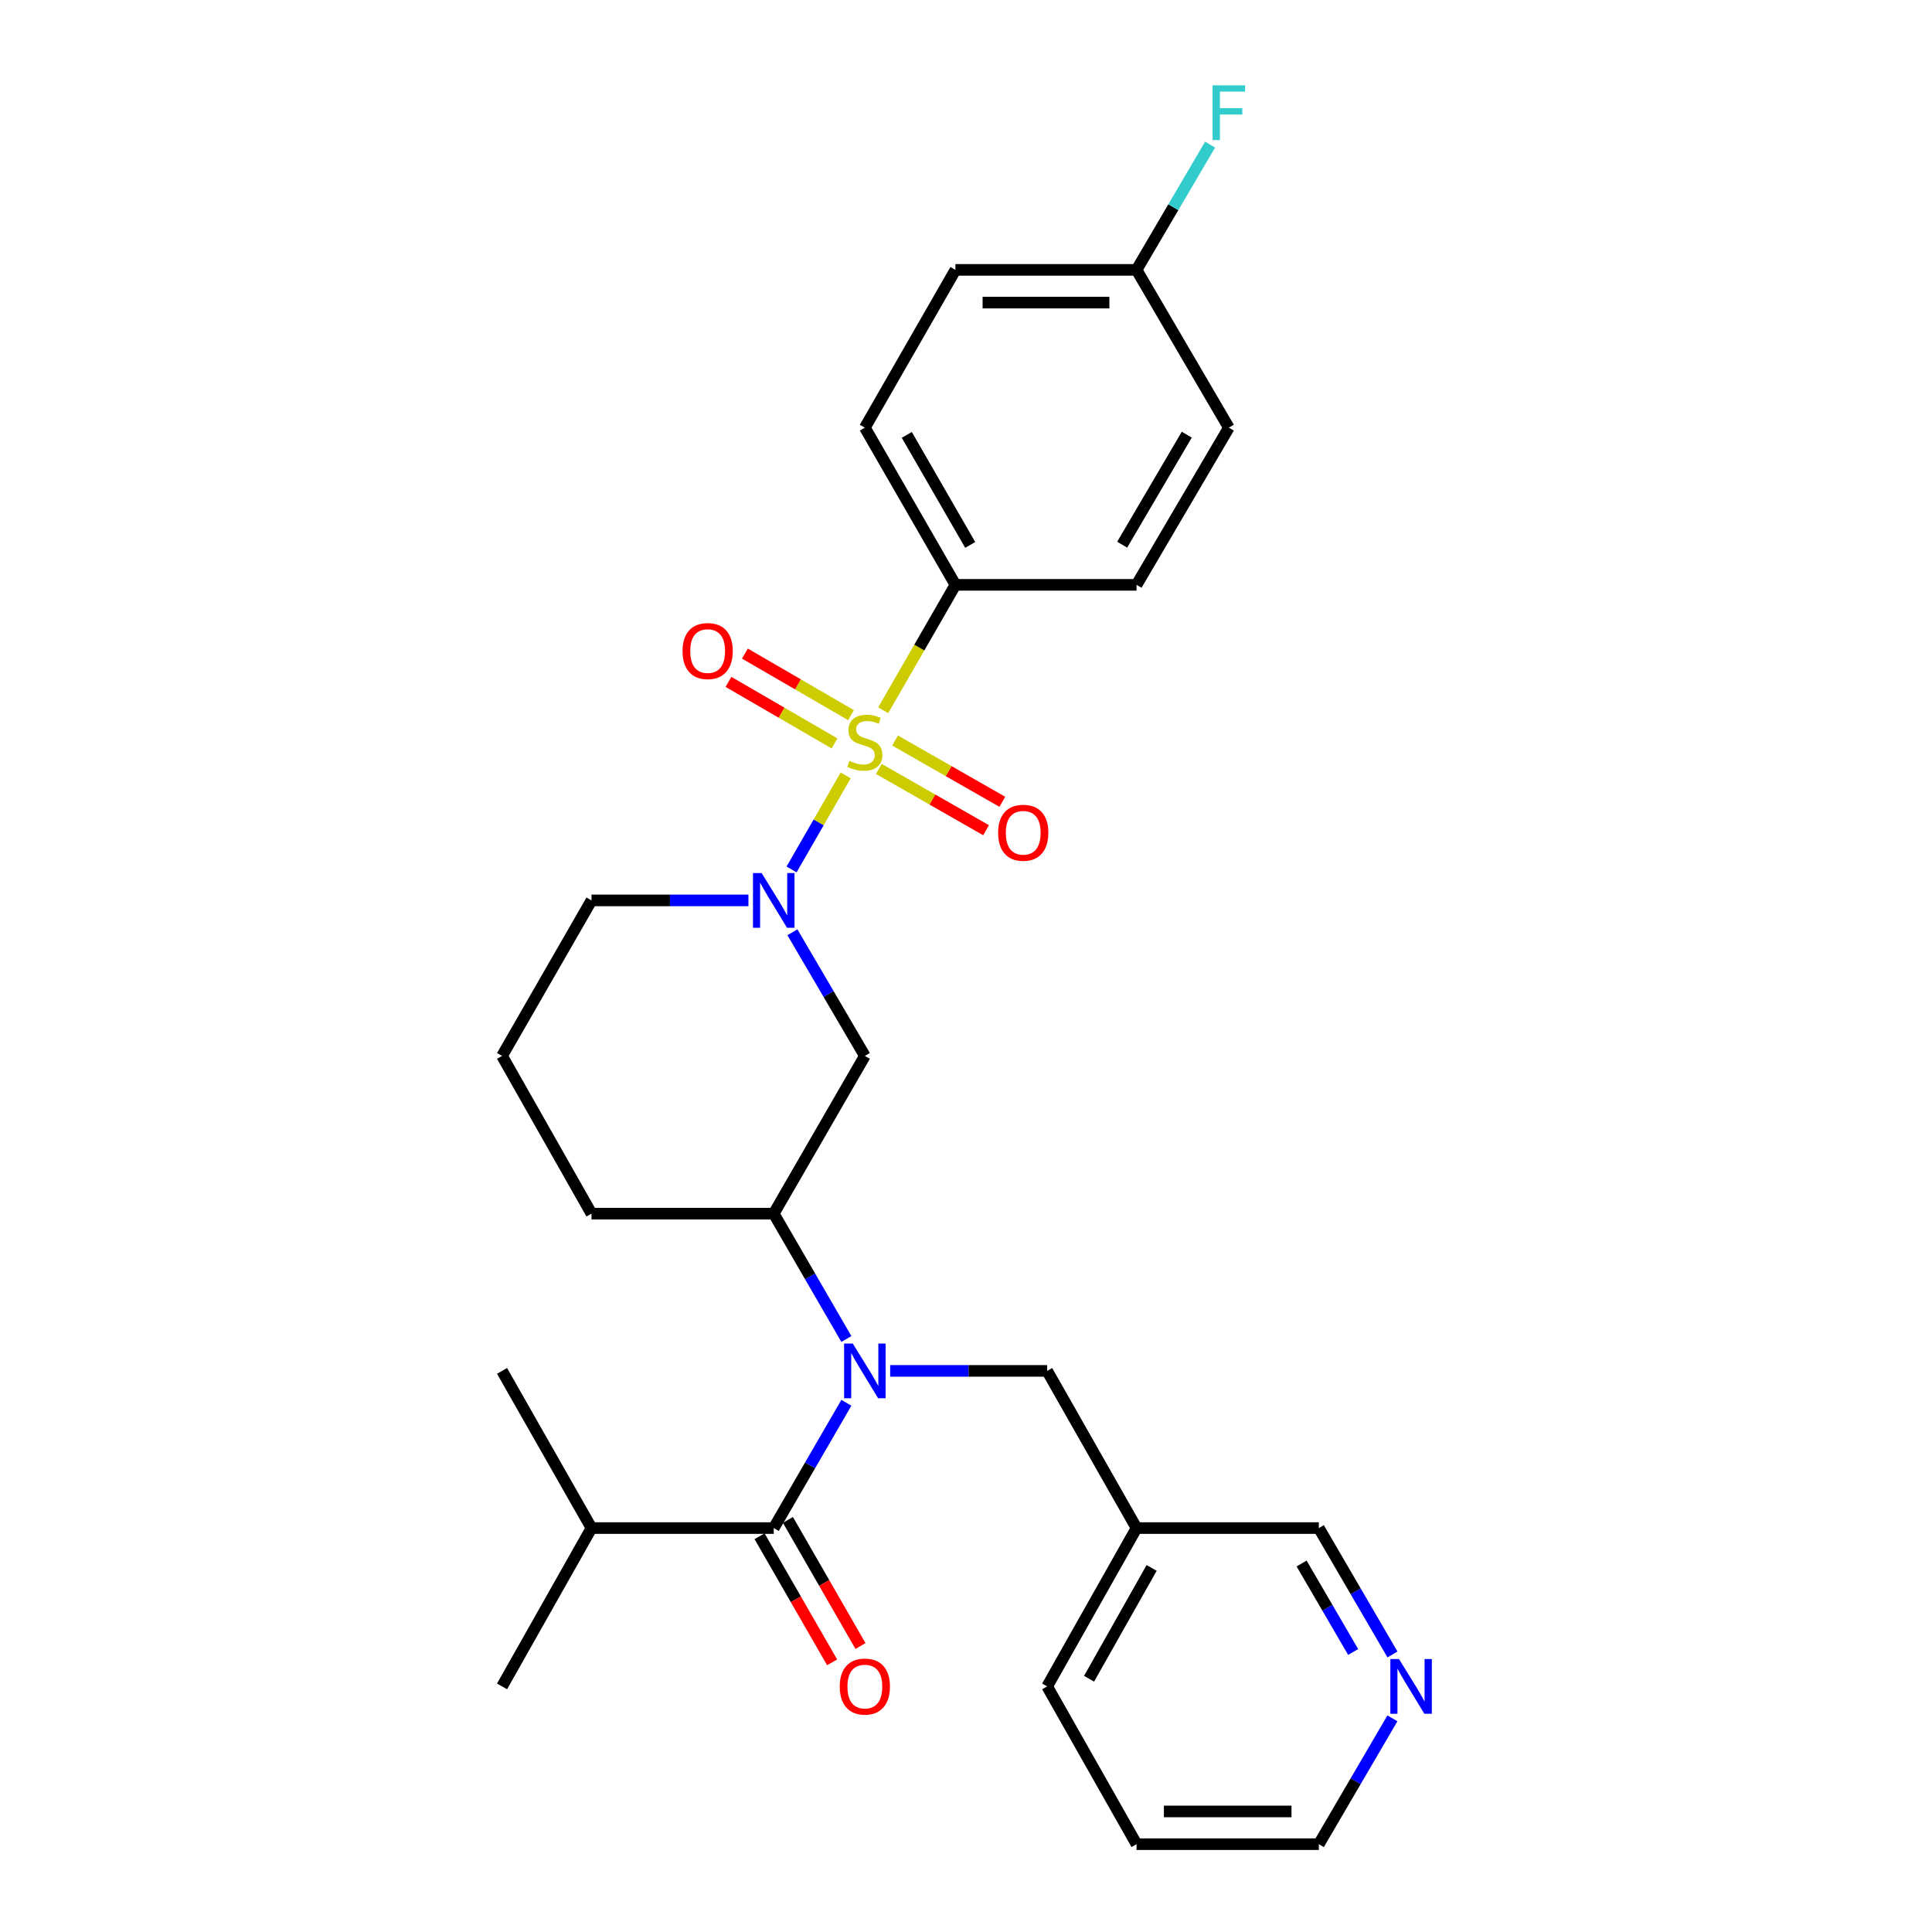 <?xml version='1.0' encoding='iso-8859-1'?>
<svg version='1.1' baseProfile='full'
              xmlns='http://www.w3.org/2000/svg'
                      xmlns:rdkit='http://www.rdkit.org/xml'
                      xmlns:xlink='http://www.w3.org/1999/xlink'
                  xml:space='preserve'
width='1000px' height='1000px' viewBox='0 0 1000 1000'>
<!-- END OF HEADER -->
<rect style='opacity:1.0;fill:#FFFFFF;stroke:none' width='1000' height='1000' x='0' y='0'> </rect>
<path class='bond-0' d='M 437.723,401.348 L 423.717,425.686' style='fill:none;fill-rule:evenodd;stroke:#CCCC00;stroke-width:6px;stroke-linecap:butt;stroke-linejoin:miter;stroke-opacity:1' />
<path class='bond-0' d='M 423.717,425.686 L 409.71,450.024' style='fill:none;fill-rule:evenodd;stroke:#0000FF;stroke-width:6px;stroke-linecap:butt;stroke-linejoin:miter;stroke-opacity:1' />
<path class='bond-5' d='M 457.135,367.636 L 475.835,335.175' style='fill:none;fill-rule:evenodd;stroke:#CCCC00;stroke-width:6px;stroke-linecap:butt;stroke-linejoin:miter;stroke-opacity:1' />
<path class='bond-5' d='M 475.835,335.175 L 494.536,302.713' style='fill:none;fill-rule:evenodd;stroke:#000000;stroke-width:6px;stroke-linecap:butt;stroke-linejoin:miter;stroke-opacity:1' />
<path class='bond-6' d='M 454.885,397.997 L 482.636,413.857' style='fill:none;fill-rule:evenodd;stroke:#CCCC00;stroke-width:6px;stroke-linecap:butt;stroke-linejoin:miter;stroke-opacity:1' />
<path class='bond-6' d='M 482.636,413.857 L 510.388,429.718' style='fill:none;fill-rule:evenodd;stroke:#FF0000;stroke-width:6px;stroke-linecap:butt;stroke-linejoin:miter;stroke-opacity:1' />
<path class='bond-6' d='M 463.291,383.289 L 491.042,399.149' style='fill:none;fill-rule:evenodd;stroke:#CCCC00;stroke-width:6px;stroke-linecap:butt;stroke-linejoin:miter;stroke-opacity:1' />
<path class='bond-6' d='M 491.042,399.149 L 518.794,415.01' style='fill:none;fill-rule:evenodd;stroke:#FF0000;stroke-width:6px;stroke-linecap:butt;stroke-linejoin:miter;stroke-opacity:1' />
<path class='bond-7' d='M 440.466,370.146 L 413.011,354.219' style='fill:none;fill-rule:evenodd;stroke:#CCCC00;stroke-width:6px;stroke-linecap:butt;stroke-linejoin:miter;stroke-opacity:1' />
<path class='bond-7' d='M 413.011,354.219 L 385.556,338.293' style='fill:none;fill-rule:evenodd;stroke:#FF0000;stroke-width:6px;stroke-linecap:butt;stroke-linejoin:miter;stroke-opacity:1' />
<path class='bond-7' d='M 431.966,384.8 L 404.511,368.873' style='fill:none;fill-rule:evenodd;stroke:#CCCC00;stroke-width:6px;stroke-linecap:butt;stroke-linejoin:miter;stroke-opacity:1' />
<path class='bond-7' d='M 404.511,368.873 L 377.056,352.946' style='fill:none;fill-rule:evenodd;stroke:#FF0000;stroke-width:6px;stroke-linecap:butt;stroke-linejoin:miter;stroke-opacity:1' />
<path class='bond-3' d='M 410.15,482.542 L 428.899,514.54' style='fill:none;fill-rule:evenodd;stroke:#0000FF;stroke-width:6px;stroke-linecap:butt;stroke-linejoin:miter;stroke-opacity:1' />
<path class='bond-3' d='M 428.899,514.54 L 447.647,546.538' style='fill:none;fill-rule:evenodd;stroke:#000000;stroke-width:6px;stroke-linecap:butt;stroke-linejoin:miter;stroke-opacity:1' />
<path class='bond-15' d='M 387.388,466.05 L 346.771,466.05' style='fill:none;fill-rule:evenodd;stroke:#0000FF;stroke-width:6px;stroke-linecap:butt;stroke-linejoin:miter;stroke-opacity:1' />
<path class='bond-15' d='M 346.771,466.05 L 306.155,466.05' style='fill:none;fill-rule:evenodd;stroke:#000000;stroke-width:6px;stroke-linecap:butt;stroke-linejoin:miter;stroke-opacity:1' />
<path class='bond-1' d='M 438.08,693.062 L 419.283,660.622' style='fill:none;fill-rule:evenodd;stroke:#0000FF;stroke-width:6px;stroke-linecap:butt;stroke-linejoin:miter;stroke-opacity:1' />
<path class='bond-1' d='M 419.283,660.622 L 400.486,628.182' style='fill:none;fill-rule:evenodd;stroke:#000000;stroke-width:6px;stroke-linecap:butt;stroke-linejoin:miter;stroke-opacity:1' />
<path class='bond-2' d='M 438.076,726.084 L 419.281,758.505' style='fill:none;fill-rule:evenodd;stroke:#0000FF;stroke-width:6px;stroke-linecap:butt;stroke-linejoin:miter;stroke-opacity:1' />
<path class='bond-2' d='M 419.281,758.505 L 400.486,790.926' style='fill:none;fill-rule:evenodd;stroke:#000000;stroke-width:6px;stroke-linecap:butt;stroke-linejoin:miter;stroke-opacity:1' />
<path class='bond-8' d='M 460.746,709.573 L 501.377,709.573' style='fill:none;fill-rule:evenodd;stroke:#0000FF;stroke-width:6px;stroke-linecap:butt;stroke-linejoin:miter;stroke-opacity:1' />
<path class='bond-8' d='M 501.377,709.573 L 542.007,709.573' style='fill:none;fill-rule:evenodd;stroke:#000000;stroke-width:6px;stroke-linecap:butt;stroke-linejoin:miter;stroke-opacity:1' />
<path class='bond-9' d='M 393.145,795.151 L 411.925,827.787' style='fill:none;fill-rule:evenodd;stroke:#000000;stroke-width:6px;stroke-linecap:butt;stroke-linejoin:miter;stroke-opacity:1' />
<path class='bond-9' d='M 411.925,827.787 L 430.705,860.423' style='fill:none;fill-rule:evenodd;stroke:#FF0000;stroke-width:6px;stroke-linecap:butt;stroke-linejoin:miter;stroke-opacity:1' />
<path class='bond-9' d='M 407.828,786.702 L 426.608,819.337' style='fill:none;fill-rule:evenodd;stroke:#000000;stroke-width:6px;stroke-linecap:butt;stroke-linejoin:miter;stroke-opacity:1' />
<path class='bond-9' d='M 426.608,819.337 L 445.388,851.973' style='fill:none;fill-rule:evenodd;stroke:#FF0000;stroke-width:6px;stroke-linecap:butt;stroke-linejoin:miter;stroke-opacity:1' />
<path class='bond-12' d='M 400.486,790.926 L 306.155,790.926' style='fill:none;fill-rule:evenodd;stroke:#000000;stroke-width:6px;stroke-linecap:butt;stroke-linejoin:miter;stroke-opacity:1' />
<path class='bond-4' d='M 447.647,546.538 L 400.486,628.182' style='fill:none;fill-rule:evenodd;stroke:#000000;stroke-width:6px;stroke-linecap:butt;stroke-linejoin:miter;stroke-opacity:1' />
<path class='bond-29' d='M 400.486,628.182 L 306.155,628.182' style='fill:none;fill-rule:evenodd;stroke:#000000;stroke-width:6px;stroke-linecap:butt;stroke-linejoin:miter;stroke-opacity:1' />
<path class='bond-13' d='M 494.536,302.713 L 447.647,221.351' style='fill:none;fill-rule:evenodd;stroke:#000000;stroke-width:6px;stroke-linecap:butt;stroke-linejoin:miter;stroke-opacity:1' />
<path class='bond-13' d='M 502.18,282.05 L 469.359,225.097' style='fill:none;fill-rule:evenodd;stroke:#000000;stroke-width:6px;stroke-linecap:butt;stroke-linejoin:miter;stroke-opacity:1' />
<path class='bond-14' d='M 494.536,302.713 L 588.274,302.713' style='fill:none;fill-rule:evenodd;stroke:#000000;stroke-width:6px;stroke-linecap:butt;stroke-linejoin:miter;stroke-opacity:1' />
<path class='bond-11' d='M 542.007,709.573 L 588.274,790.926' style='fill:none;fill-rule:evenodd;stroke:#000000;stroke-width:6px;stroke-linecap:butt;stroke-linejoin:miter;stroke-opacity:1' />
<path class='bond-10' d='M 720.746,856.35 L 701.685,823.638' style='fill:none;fill-rule:evenodd;stroke:#0000FF;stroke-width:6px;stroke-linecap:butt;stroke-linejoin:miter;stroke-opacity:1' />
<path class='bond-10' d='M 701.685,823.638 L 682.625,790.926' style='fill:none;fill-rule:evenodd;stroke:#000000;stroke-width:6px;stroke-linecap:butt;stroke-linejoin:miter;stroke-opacity:1' />
<path class='bond-10' d='M 700.391,855.066 L 687.048,832.167' style='fill:none;fill-rule:evenodd;stroke:#0000FF;stroke-width:6px;stroke-linecap:butt;stroke-linejoin:miter;stroke-opacity:1' />
<path class='bond-10' d='M 687.048,832.167 L 673.706,809.269' style='fill:none;fill-rule:evenodd;stroke:#000000;stroke-width:6px;stroke-linecap:butt;stroke-linejoin:miter;stroke-opacity:1' />
<path class='bond-30' d='M 720.715,889.407 L 701.67,921.976' style='fill:none;fill-rule:evenodd;stroke:#0000FF;stroke-width:6px;stroke-linecap:butt;stroke-linejoin:miter;stroke-opacity:1' />
<path class='bond-30' d='M 701.67,921.976 L 682.625,954.545' style='fill:none;fill-rule:evenodd;stroke:#000000;stroke-width:6px;stroke-linecap:butt;stroke-linejoin:miter;stroke-opacity:1' />
<path class='bond-20' d='M 588.274,790.926 L 682.625,790.926' style='fill:none;fill-rule:evenodd;stroke:#000000;stroke-width:6px;stroke-linecap:butt;stroke-linejoin:miter;stroke-opacity:1' />
<path class='bond-24' d='M 588.274,790.926 L 542.007,872.882' style='fill:none;fill-rule:evenodd;stroke:#000000;stroke-width:6px;stroke-linecap:butt;stroke-linejoin:miter;stroke-opacity:1' />
<path class='bond-24' d='M 596.087,811.548 L 563.7,868.917' style='fill:none;fill-rule:evenodd;stroke:#000000;stroke-width:6px;stroke-linecap:butt;stroke-linejoin:miter;stroke-opacity:1' />
<path class='bond-25' d='M 306.155,790.926 L 259.86,709.573' style='fill:none;fill-rule:evenodd;stroke:#000000;stroke-width:6px;stroke-linecap:butt;stroke-linejoin:miter;stroke-opacity:1' />
<path class='bond-26' d='M 306.155,790.926 L 259.86,872.882' style='fill:none;fill-rule:evenodd;stroke:#000000;stroke-width:6px;stroke-linecap:butt;stroke-linejoin:miter;stroke-opacity:1' />
<path class='bond-18' d='M 447.647,221.351 L 494.536,139.687' style='fill:none;fill-rule:evenodd;stroke:#000000;stroke-width:6px;stroke-linecap:butt;stroke-linejoin:miter;stroke-opacity:1' />
<path class='bond-17' d='M 588.274,302.713 L 636.047,221.351' style='fill:none;fill-rule:evenodd;stroke:#000000;stroke-width:6px;stroke-linecap:butt;stroke-linejoin:miter;stroke-opacity:1' />
<path class='bond-17' d='M 580.832,281.931 L 614.273,224.978' style='fill:none;fill-rule:evenodd;stroke:#000000;stroke-width:6px;stroke-linecap:butt;stroke-linejoin:miter;stroke-opacity:1' />
<path class='bond-22' d='M 306.155,466.05 L 259.86,546.538' style='fill:none;fill-rule:evenodd;stroke:#000000;stroke-width:6px;stroke-linecap:butt;stroke-linejoin:miter;stroke-opacity:1' />
<path class='bond-16' d='M 588.274,139.687 L 636.047,221.351' style='fill:none;fill-rule:evenodd;stroke:#000000;stroke-width:6px;stroke-linecap:butt;stroke-linejoin:miter;stroke-opacity:1' />
<path class='bond-19' d='M 588.274,139.687 L 607.311,107.265' style='fill:none;fill-rule:evenodd;stroke:#000000;stroke-width:6px;stroke-linecap:butt;stroke-linejoin:miter;stroke-opacity:1' />
<path class='bond-19' d='M 607.311,107.265 L 626.348,74.844' style='fill:none;fill-rule:evenodd;stroke:#33CCCC;stroke-width:6px;stroke-linecap:butt;stroke-linejoin:miter;stroke-opacity:1' />
<path class='bond-28' d='M 588.274,139.687 L 494.536,139.687' style='fill:none;fill-rule:evenodd;stroke:#000000;stroke-width:6px;stroke-linecap:butt;stroke-linejoin:miter;stroke-opacity:1' />
<path class='bond-28' d='M 574.214,156.628 L 508.596,156.628' style='fill:none;fill-rule:evenodd;stroke:#000000;stroke-width:6px;stroke-linecap:butt;stroke-linejoin:miter;stroke-opacity:1' />
<path class='bond-21' d='M 306.155,628.182 L 259.86,546.538' style='fill:none;fill-rule:evenodd;stroke:#000000;stroke-width:6px;stroke-linecap:butt;stroke-linejoin:miter;stroke-opacity:1' />
<path class='bond-23' d='M 682.625,954.545 L 588.274,954.545' style='fill:none;fill-rule:evenodd;stroke:#000000;stroke-width:6px;stroke-linecap:butt;stroke-linejoin:miter;stroke-opacity:1' />
<path class='bond-23' d='M 668.472,937.605 L 602.427,937.605' style='fill:none;fill-rule:evenodd;stroke:#000000;stroke-width:6px;stroke-linecap:butt;stroke-linejoin:miter;stroke-opacity:1' />
<path class='bond-27' d='M 542.007,872.882 L 588.274,954.545' style='fill:none;fill-rule:evenodd;stroke:#000000;stroke-width:6px;stroke-linecap:butt;stroke-linejoin:miter;stroke-opacity:1' />
<path  class='atom-0' d='M 439.647 393.824
Q 439.967 393.944, 441.287 394.504
Q 442.607 395.064, 444.047 395.424
Q 445.527 395.744, 446.967 395.744
Q 449.647 395.744, 451.207 394.464
Q 452.767 393.144, 452.767 390.864
Q 452.767 389.304, 451.967 388.344
Q 451.207 387.384, 450.007 386.864
Q 448.807 386.344, 446.807 385.744
Q 444.287 384.984, 442.767 384.264
Q 441.287 383.544, 440.207 382.024
Q 439.167 380.504, 439.167 377.944
Q 439.167 374.384, 441.567 372.184
Q 444.007 369.984, 448.807 369.984
Q 452.087 369.984, 455.807 371.544
L 454.887 374.624
Q 451.487 373.224, 448.927 373.224
Q 446.167 373.224, 444.647 374.384
Q 443.127 375.504, 443.167 377.464
Q 443.167 378.984, 443.927 379.904
Q 444.727 380.824, 445.847 381.344
Q 447.007 381.864, 448.927 382.464
Q 451.487 383.264, 453.007 384.064
Q 454.527 384.864, 455.607 386.504
Q 456.727 388.104, 456.727 390.864
Q 456.727 394.784, 454.087 396.904
Q 451.487 398.984, 447.127 398.984
Q 444.607 398.984, 442.687 398.424
Q 440.807 397.904, 438.567 396.984
L 439.647 393.824
' fill='#CCCC00'/>
<path  class='atom-1' d='M 394.226 451.89
L 403.506 466.89
Q 404.426 468.37, 405.906 471.05
Q 407.386 473.73, 407.466 473.89
L 407.466 451.89
L 411.226 451.89
L 411.226 480.21
L 407.346 480.21
L 397.386 463.81
Q 396.226 461.89, 394.986 459.69
Q 393.786 457.49, 393.426 456.81
L 393.426 480.21
L 389.746 480.21
L 389.746 451.89
L 394.226 451.89
' fill='#0000FF'/>
<path  class='atom-2' d='M 441.387 695.413
L 450.667 710.413
Q 451.587 711.893, 453.067 714.573
Q 454.547 717.253, 454.627 717.413
L 454.627 695.413
L 458.387 695.413
L 458.387 723.733
L 454.507 723.733
L 444.547 707.333
Q 443.387 705.413, 442.147 703.213
Q 440.947 701.013, 440.587 700.333
L 440.587 723.733
L 436.907 723.733
L 436.907 695.413
L 441.387 695.413
' fill='#0000FF'/>
<path  class='atom-7' d='M 516.622 431.035
Q 516.622 424.235, 519.982 420.435
Q 523.342 416.635, 529.622 416.635
Q 535.902 416.635, 539.262 420.435
Q 542.622 424.235, 542.622 431.035
Q 542.622 437.915, 539.222 441.835
Q 535.822 445.715, 529.622 445.715
Q 523.382 445.715, 519.982 441.835
Q 516.622 437.955, 516.622 431.035
M 529.622 442.515
Q 533.942 442.515, 536.262 439.635
Q 538.622 436.715, 538.622 431.035
Q 538.622 425.475, 536.262 422.675
Q 533.942 419.835, 529.622 419.835
Q 525.302 419.835, 522.942 422.635
Q 520.622 425.435, 520.622 431.035
Q 520.622 436.755, 522.942 439.635
Q 525.302 442.515, 529.622 442.515
' fill='#FF0000'/>
<path  class='atom-8' d='M 353.285 336.986
Q 353.285 330.186, 356.645 326.386
Q 360.005 322.586, 366.285 322.586
Q 372.565 322.586, 375.925 326.386
Q 379.285 330.186, 379.285 336.986
Q 379.285 343.866, 375.885 347.786
Q 372.485 351.666, 366.285 351.666
Q 360.045 351.666, 356.645 347.786
Q 353.285 343.906, 353.285 336.986
M 366.285 348.466
Q 370.605 348.466, 372.925 345.586
Q 375.285 342.666, 375.285 336.986
Q 375.285 331.426, 372.925 328.626
Q 370.605 325.786, 366.285 325.786
Q 361.965 325.786, 359.605 328.586
Q 357.285 331.386, 357.285 336.986
Q 357.285 342.706, 359.605 345.586
Q 361.965 348.466, 366.285 348.466
' fill='#FF0000'/>
<path  class='atom-10' d='M 434.647 872.962
Q 434.647 866.162, 438.007 862.362
Q 441.367 858.562, 447.647 858.562
Q 453.927 858.562, 457.287 862.362
Q 460.647 866.162, 460.647 872.962
Q 460.647 879.842, 457.247 883.762
Q 453.847 887.642, 447.647 887.642
Q 441.407 887.642, 438.007 883.762
Q 434.647 879.882, 434.647 872.962
M 447.647 884.442
Q 451.967 884.442, 454.287 881.562
Q 456.647 878.642, 456.647 872.962
Q 456.647 867.402, 454.287 864.602
Q 451.967 861.762, 447.647 861.762
Q 443.327 861.762, 440.967 864.562
Q 438.647 867.362, 438.647 872.962
Q 438.647 878.682, 440.967 881.562
Q 443.327 884.442, 447.647 884.442
' fill='#FF0000'/>
<path  class='atom-11' d='M 724.119 858.722
L 733.399 873.722
Q 734.319 875.202, 735.799 877.882
Q 737.279 880.562, 737.359 880.722
L 737.359 858.722
L 741.119 858.722
L 741.119 887.042
L 737.239 887.042
L 727.279 870.642
Q 726.119 868.722, 724.879 866.522
Q 723.679 864.322, 723.319 863.642
L 723.319 887.042
L 719.639 887.042
L 719.639 858.722
L 724.119 858.722
' fill='#0000FF'/>
<path  class='atom-20' d='M 627.627 44.165
L 644.467 44.165
L 644.467 47.405
L 631.427 47.405
L 631.427 56.005
L 643.027 56.005
L 643.027 59.285
L 631.427 59.285
L 631.427 72.485
L 627.627 72.485
L 627.627 44.165
' fill='#33CCCC'/>
</svg>

